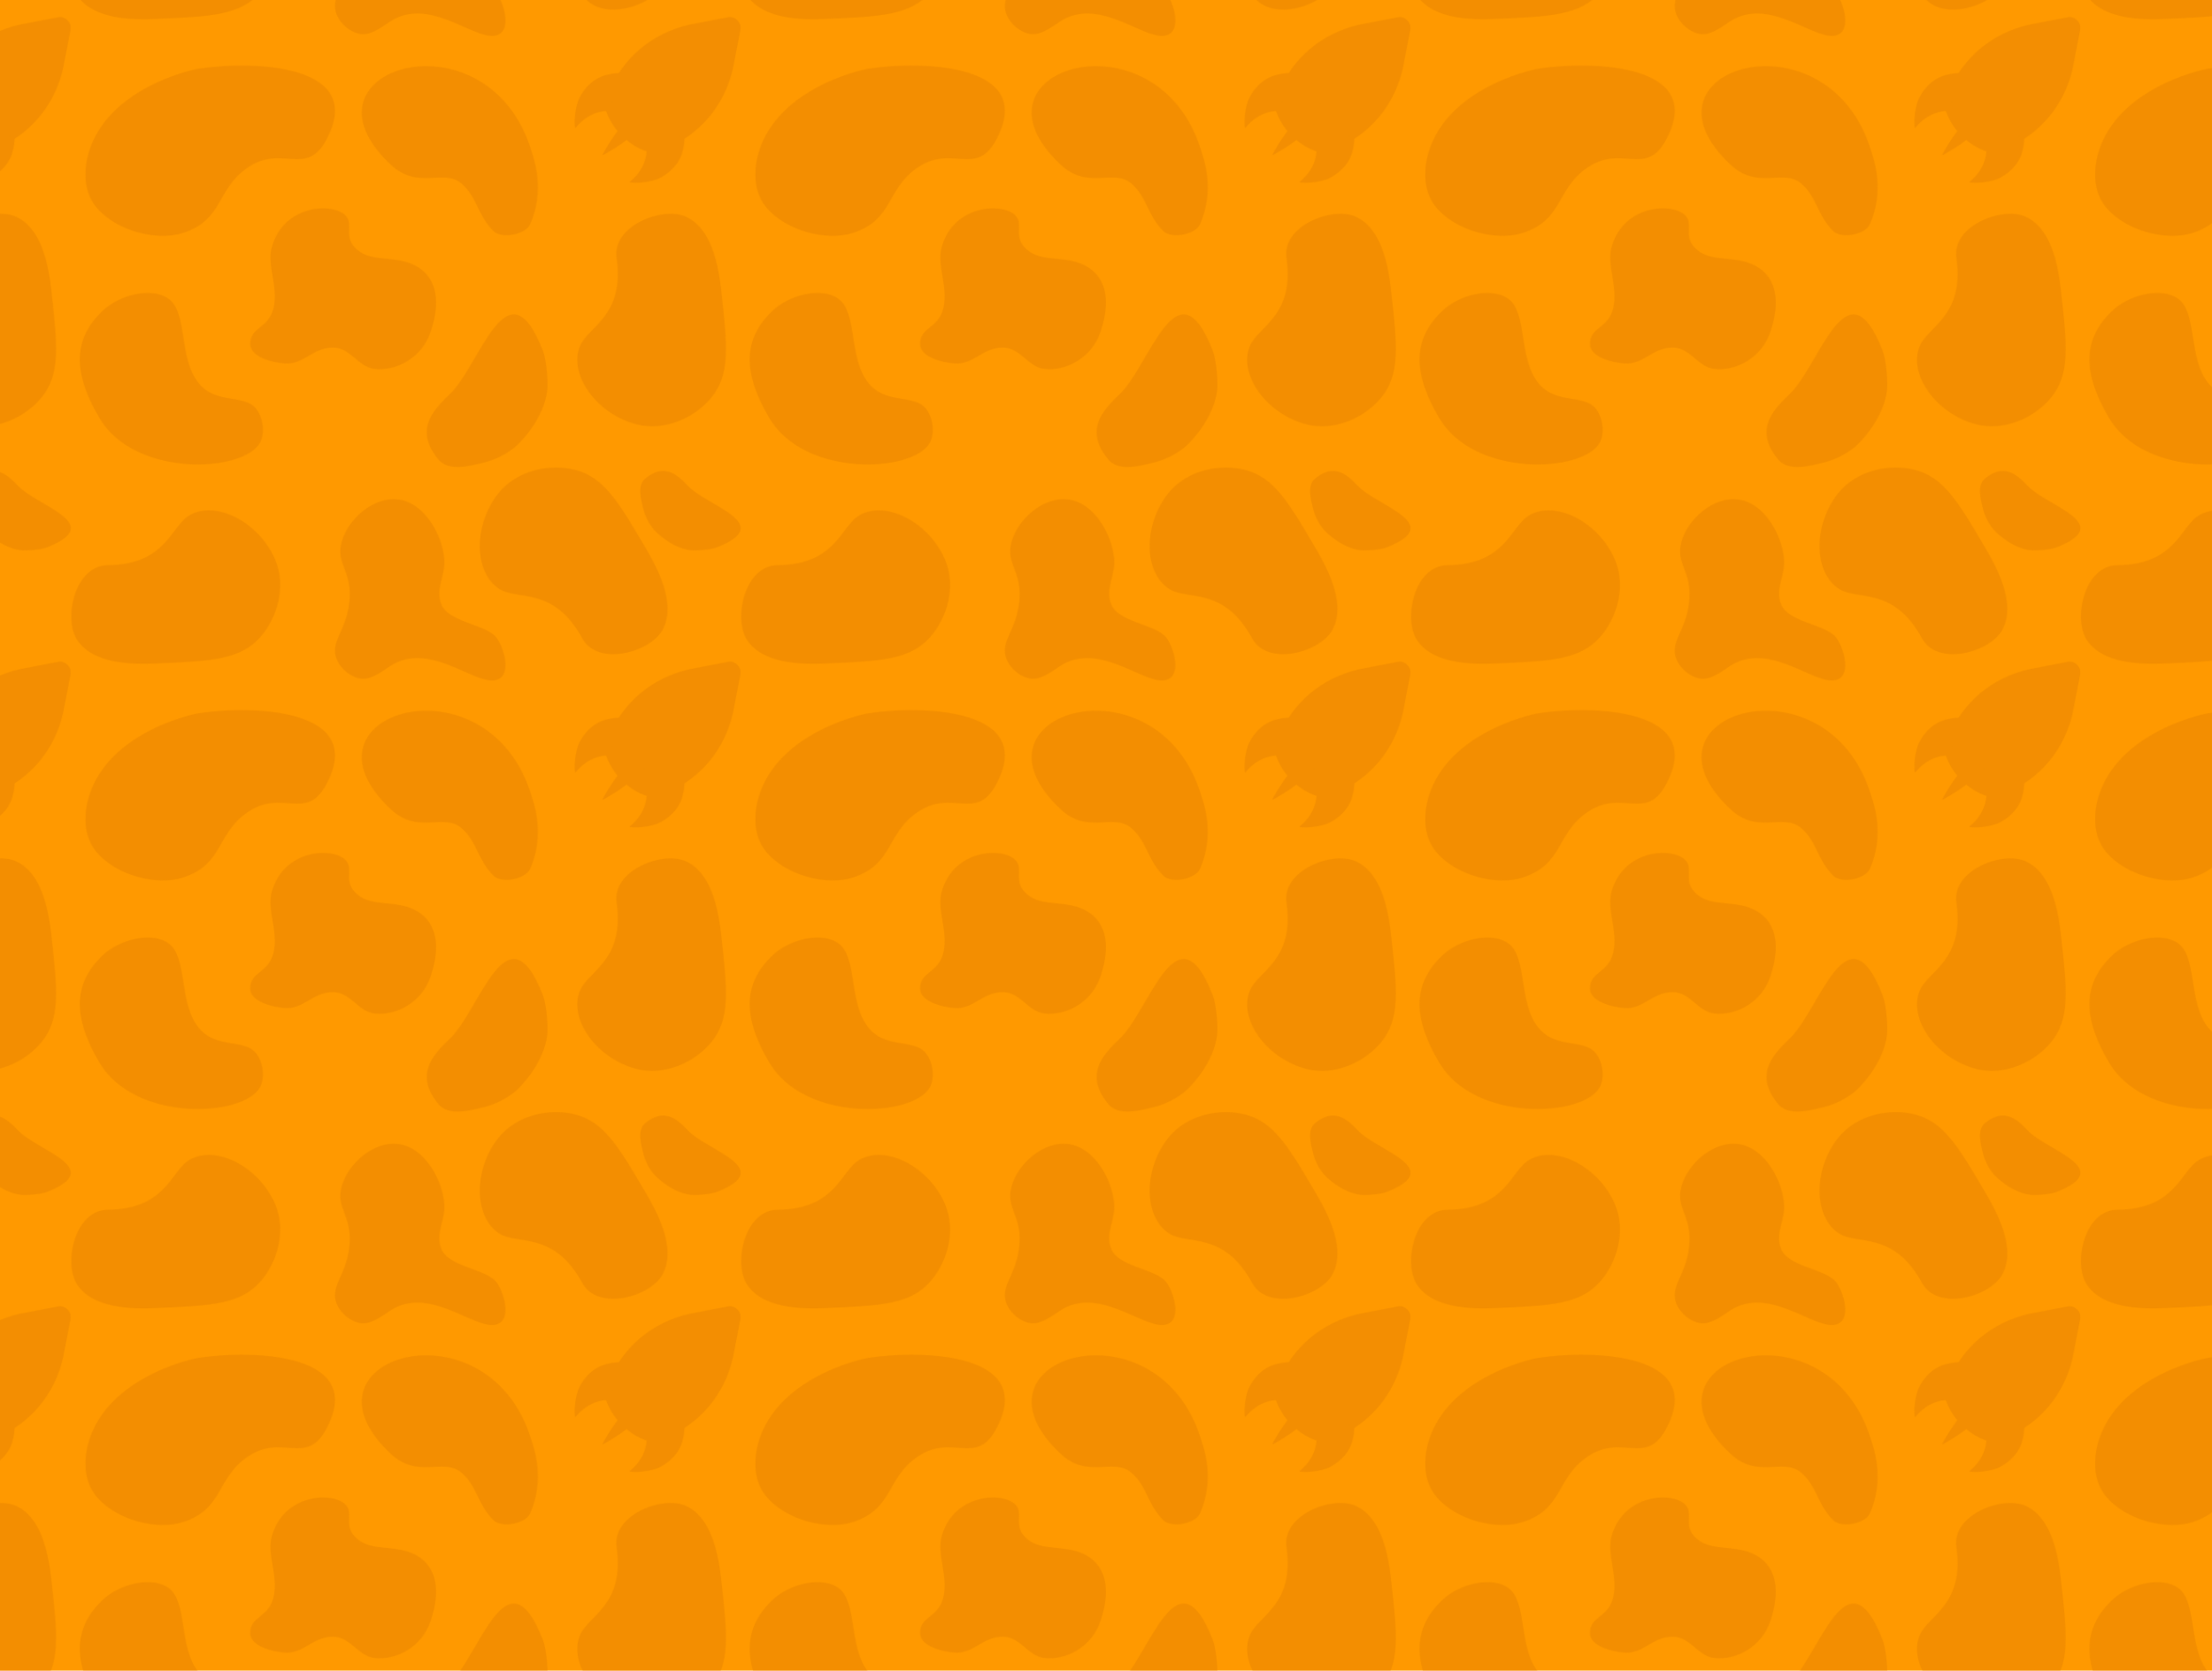 <?xml version="1.0" encoding="UTF-8"?><svg id="Capa_2" xmlns="http://www.w3.org/2000/svg" xmlns:xlink="http://www.w3.org/1999/xlink" viewBox="0 0 2638.41 1993.11"><defs><style>.cls-1,.cls-2{fill:none;}.cls-2,.cls-3{opacity:.52;}.cls-4,.cls-3{fill:#e88503;}.cls-5{fill:#f90;}.cls-6{fill:url(#Motivo_nuevo_6);}</style><pattern id="Motivo_nuevo_6" x="0" y="0" width="798.38" height="768.3" patternTransform="translate(4879.09 2864.84)" patternUnits="userSpaceOnUse" viewBox="0 0 798.38 768.3"><rect class="cls-1" y="0" width="798.38" height="768.3"/><path class="cls-3" d="m326.56,467.75c-15.87-15.03-72.98-12.11-87.22,37.64-6.31,22.03,7.4,46.92,2.09,72.24-5.42,25.82-28.45,23.36-28.01,44.14.33,15.51,26.25,21.87,41.05,23,22.88,1.76,33.15-19.1,57.85-18.89,21.01.17,29.54,22.94,48.95,25.34,26.36,3.25,57.19-13.41,67.42-44.45,18.02-54.67-5.56-77.79-33.04-84.01-23.02-5.21-43.82-.59-58.41-17.37-12.06-13.86,0-27.53-10.68-37.64Z"/><path class="cls-3" d="m437.74,759.26c12.63,15.47,40.16,7,52.58,4.2,6.32-1.43,22.56-5.78,38.91-18.91,5.96-4.79,34.35-33.65,38.38-67.23,1.1-9.16-.37-35.73-5.26-48.14-42.59-108.19-74.66,18.41-111.47,52.86-22.22,20.8-40.49,43.74-13.14,77.21Z"/><path class="cls-3" d="m684.55,13.1c-10.18,8.32-4.61,26.43-2.77,34.61.94,4.16,3.8,14.85,12.44,25.61,3.15,3.92,22.15,22.61,44.25,25.26,6.03.72,23.52-.25,31.68-3.46,71.21-28.03-12.11-49.14-34.79-73.37-13.69-14.63-28.79-26.65-50.82-8.65Z"/><path class="cls-3" d="m152.76,292.97c-12.91,1.92-115.43,25.85-133.84,107.25-3.33,14.73-1.52,28.67-1.52,28.67.74,4.99,2.71,17.21,11.52,28.41,0,0,.44.56.94,1.16,23.62,28.49,72.47,40.69,103.48,30.57,48.34-15.77,39.31-51.85,76.52-77.65,41.3-28.63,69.72,11.16,93.76-32.51,50.11-91.01-85.75-95.6-150.85-85.9Z"/><path class="cls-3" d="m465.06,429.85c-21.13-17.79-51.58,8.09-83.81-22-123.27-115.09,116.81-187.14,167.82-15.67,2.61,8.77,16.31,45.43-1.83,86.52-5.5,12.45-33.66,17.64-43.4,8.41-18.79-17.79-19.65-41.15-38.78-57.26Z"/><path class="cls-3" d="m224.71,739.79c6.41-11.1,4.3-28.61-3.33-39.66-13.85-20.03-49.24-5.3-70.37-32.91-22.91-29.95-12.4-82.01-34.36-99.07-18.95-14.72-58.62-6.56-80.49,14.89-31.77,31.16-36.55,69.75-2.42,127.12,42.26,71.03,170.7,64.74,190.97,29.62Z"/><g class="cls-2"><path class="cls-4" d="m693.57,393.99h0c.88.2,1.76.14,2.53-.17l12.54-5.14c41.17-16.87,70.46-51.72,80.57-95.87l8.96-46.45c1.56-8.09-6.57-16.21-14.67-14.65l-46.5,8.95c-44.19,10.1-79.08,39.36-95.97,80.48l-5.14,12.52c-.31.77-.37,1.65-.17,2.52h0c6.47,27.99,29.84,51.33,57.86,57.8Z"/><path class="cls-4" d="m642.85,340.16c-.72,1.9-2.48,3.21-4.51,3.34-3.13.21-6.66.74-10.43,1.84-13.81,4.04-22.35,13.23-26.25,18.19-.27.34-.81.2-.87-.23-.88-6.03-.62-18.7,3.62-31.66,1.01-3.08,10.86-25.14,33.3-30.94,6.73-1.74,12.38-2.43,16.77-2.28,2.04.07,3.4,2.14,2.68,4.05l-14.3,37.68Z"/><path class="cls-4" d="m689.58,386.84c-1.9.72-3.21,2.47-3.35,4.5-.21,3.13-.74,6.65-1.85,10.42-4.04,13.8-13.24,22.32-18.21,26.22-.34.27-.2.81.23.87,6.04.88,18.73.62,31.69-3.61,3.09-1.01,25.17-10.85,30.98-33.26,1.74-6.72,2.43-12.37,2.28-16.75-.07-2.04-2.14-3.4-4.05-2.67l-37.72,14.28Z"/><path class="cls-4" d="m692.65,348.09c3.77-5.17,3.52-8.77,1.44-10.98l-1.76-1.76c-2.23-2.06-5.9-2.35-10.98,1.54-23.5,18.02-38.58,42.03-47.56,58.4-.28.51.28,1.06.79.77,16.7-9.44,40.58-24,58.07-47.98Z"/></g><path class="cls-3" d="m140.61,57.17c31.41-18.74,83.06,7.57,102.37,52.35,14.05,32.58,2.24,70.36-17.51,92.64-24.3,27.42-58.73,28.84-127.61,31.69-54.26,2.25-79.29-10.77-90.74-27.97-16.99-25.54-3.02-88.95,35.93-89.36,70.19-.74,75.47-46.18,97.56-59.36Z"/><path class="cls-3" d="m511.19,145.2c-31.27-18.98-32.11-76.89-1.49-114.87,22.27-27.63,61.23-34.85,90.17-27.83,35.62,8.65,52.97,38.39,87.68,97.89,27.34,46.87,27.52,75.06,17.65,93.2-14.66,26.94-77.32,44.23-95.88,10.02-33.45-61.64-76.14-45.08-98.12-58.42Z"/><path class="cls-3" d="m331.75,159.84c3.65-36.77-16.56-44.28-9.37-70.95,7.39-27.36,38.22-54.79,67.93-50.78,31.76,4.29,52.38,43.17,54.57,71.42,1.52,19.58-10.96,34.55-3.65,53.38,8.07,20.79,48.42,23.49,63.67,37.57,8.23,7.6,20.37,40.25,6.96,50.47-22.43,17.1-78.36-44.33-128.29-16.19-8.2,4.62-24.63,19.23-38.54,16.99-11.66-1.88-23.31-10.92-28.28-22.57-9.06-21.28,11.49-34.09,14.99-69.35Z"/><path class="cls-3" d="m606.58,624.33c-13.75,33.87,20.17,80.84,67.43,93.06,34.37,8.89,69.95-8.53,88.98-31.42,23.42-28.17,19.57-62.38,11.87-130.81-6.06-53.91-22.76-76.63-41.53-85.31-27.86-12.88-88.46,10.6-82.92,49.11,9.99,69.4-34.16,81.56-43.83,105.37Z"/></pattern></defs><g id="Capa_1-2"><rect class="cls-5" width="2638.41" height="1993.11"/><rect class="cls-6" width="2638.41" height="1993.11"/></g></svg>